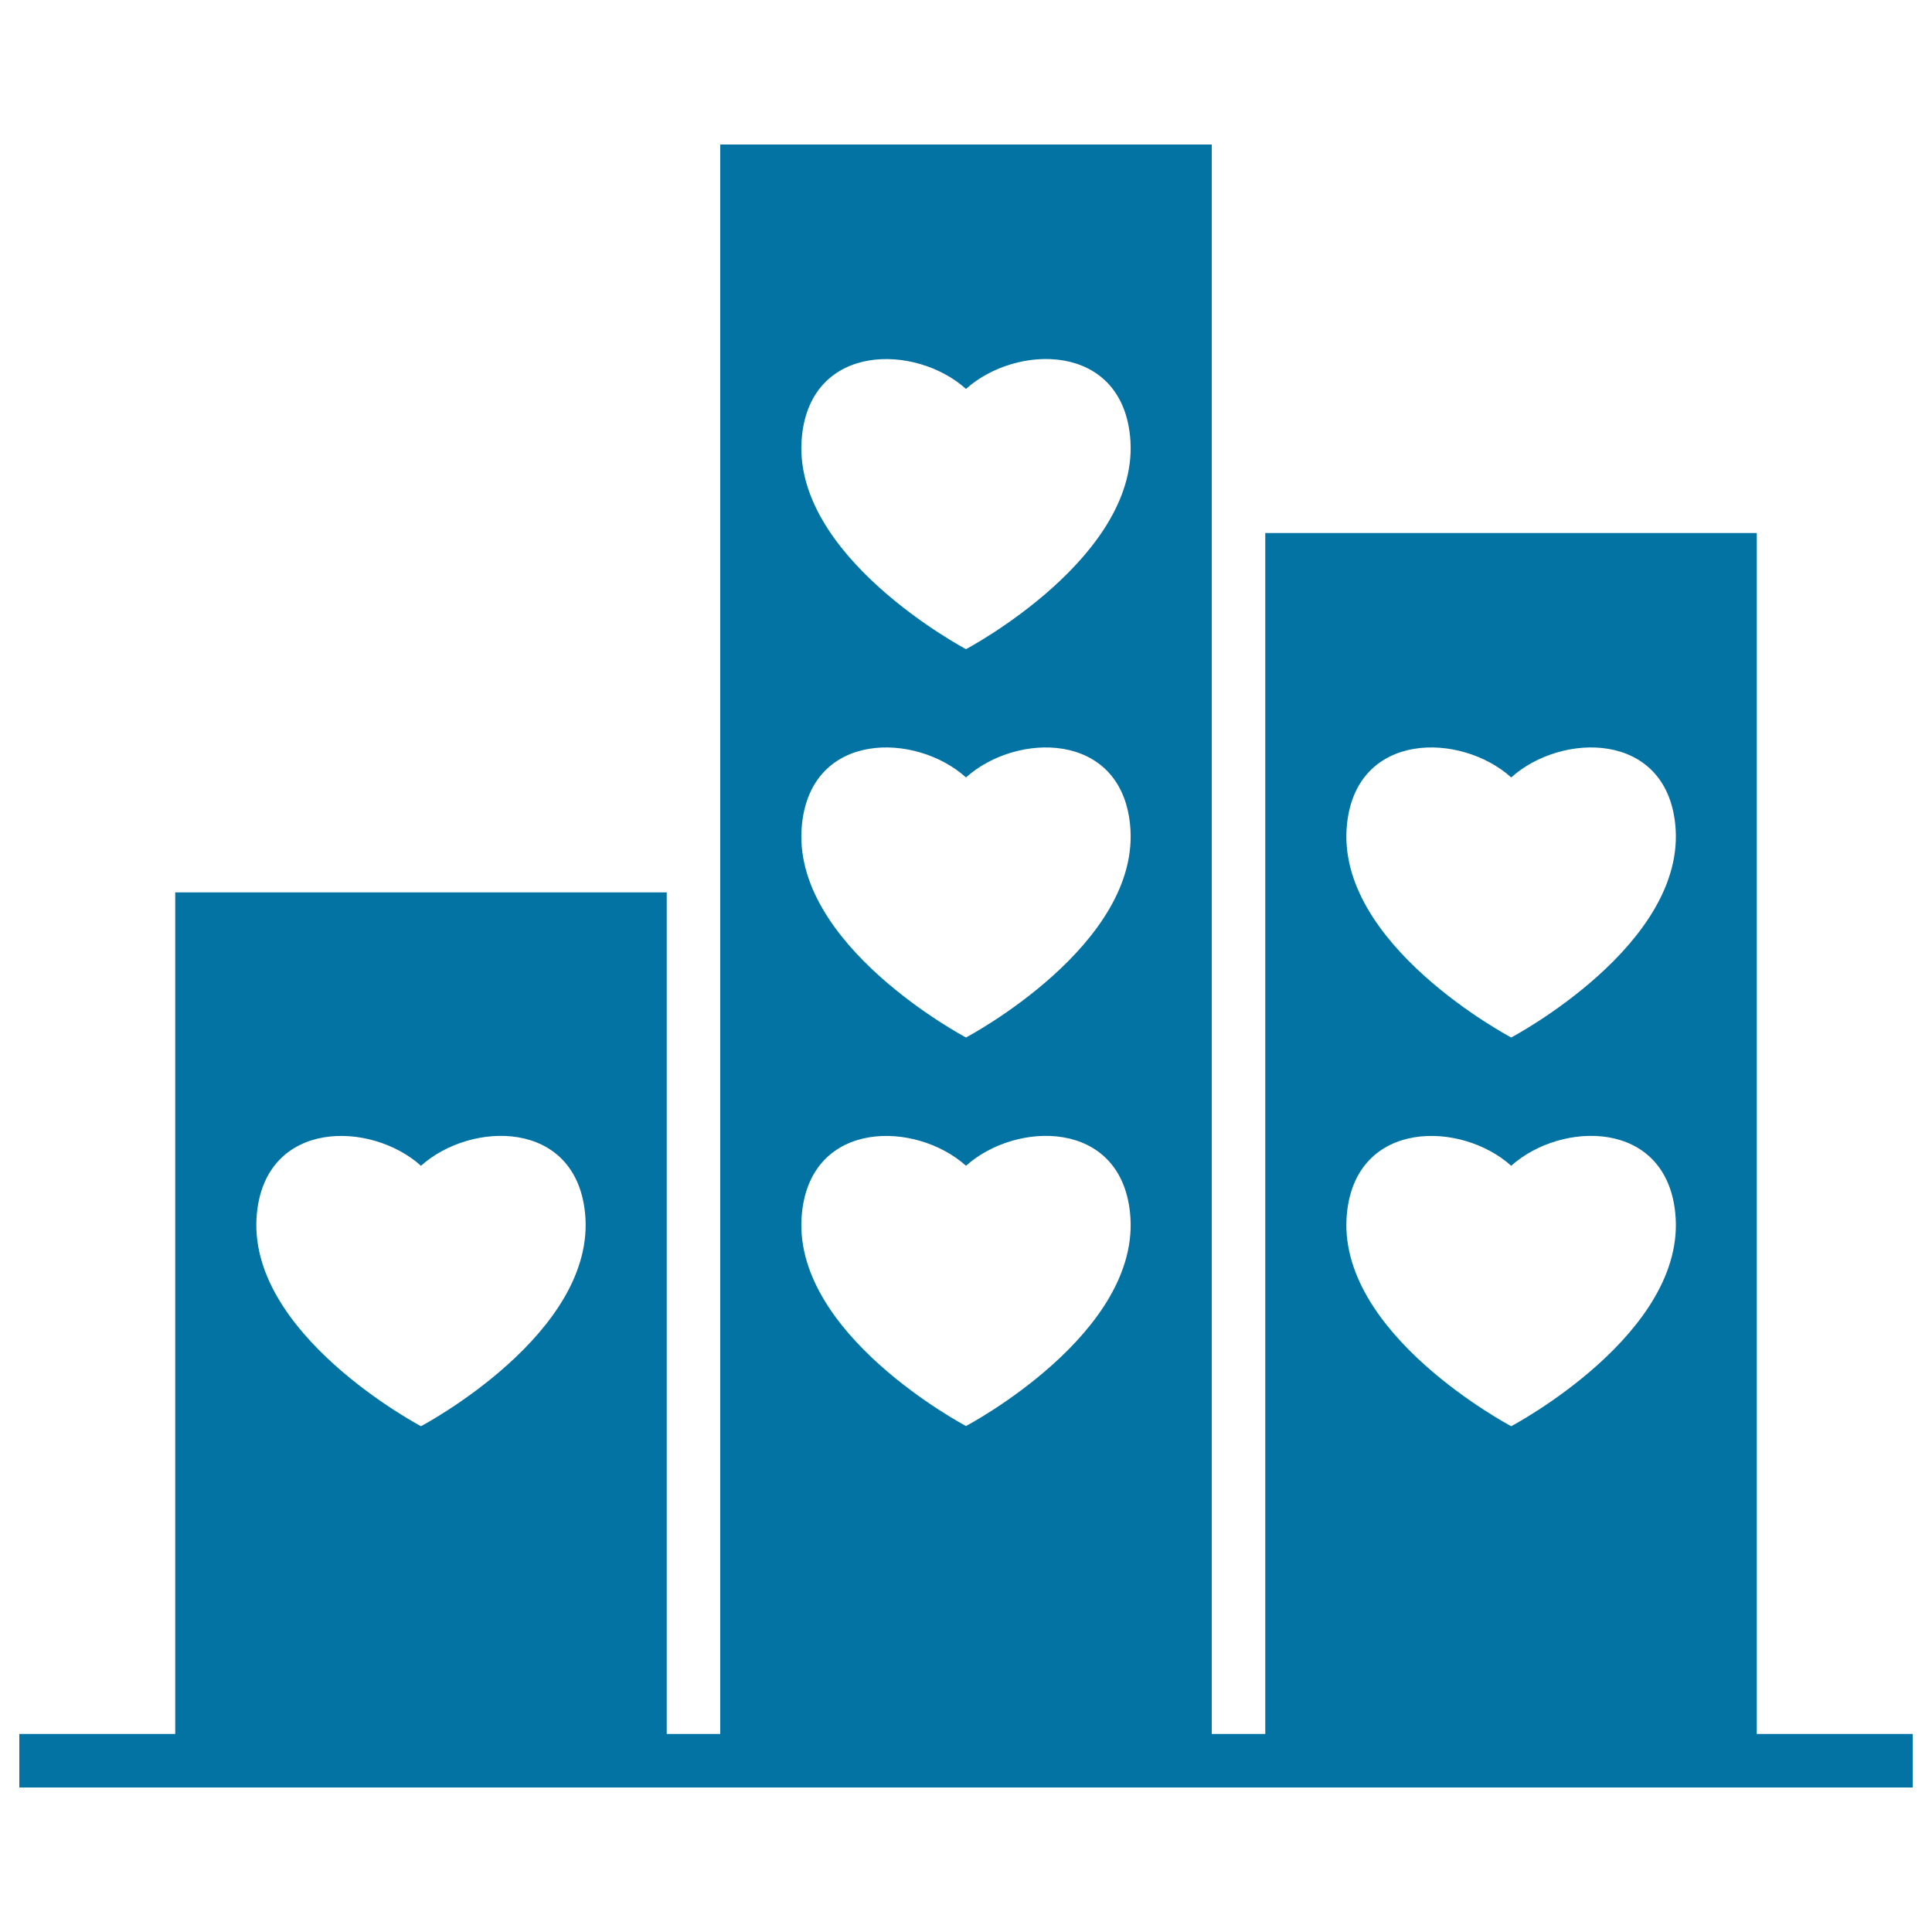 <svg xmlns="http://www.w3.org/2000/svg" viewBox="0 0 1000 1000" style="fill:#0273a2">
<title>Heart Town Buildings SVG icon</title>
<g><path d="M909.3,897.5V275.9H654.9v621.6h-27.7V74.8H372.8v822.7h-27.7V461.9H90.7v435.6H10v27.7h980v-27.7H909.3L909.3,897.5z M697.2,426.6c5-48.3,59-47.6,85-24.2c26-23.4,79.9-24.1,84.9,24.2c6.5,62.2-84.9,110.4-84.9,110.4S690.7,488.8,697.2,426.6z M697.2,627.7c5-48.3,59-47.6,85-24.3c26-23.3,79.9-24.1,84.9,24.3c6.5,62.3-84.9,110.5-84.9,110.5S690.7,690,697.2,627.7z M415.1,225.6c5-48.3,58.9-47.6,84.9-24.3c26-23.3,79.9-24.1,84.9,24.3C591.4,287.7,500,336,500,336S408.6,287.7,415.1,225.6z M415.1,426.6c5-48.3,58.9-47.6,84.9-24.2c26-23.4,79.9-24.1,84.9,24.2C591.4,488.8,500,537,500,537S408.6,488.8,415.1,426.6z M415.1,627.7c5-48.3,58.9-47.6,84.9-24.3c26-23.3,79.9-24.1,84.9,24.3C591.4,690,500,738.1,500,738.1S408.6,690,415.1,627.7z M133,627.7c5-48.3,58.9-47.6,84.9-24.3c26-23.3,79.9-24.1,84.9,24.3c6.5,62.3-84.9,110.5-84.9,110.5S126.5,690,133,627.7z"/></g>
</svg>